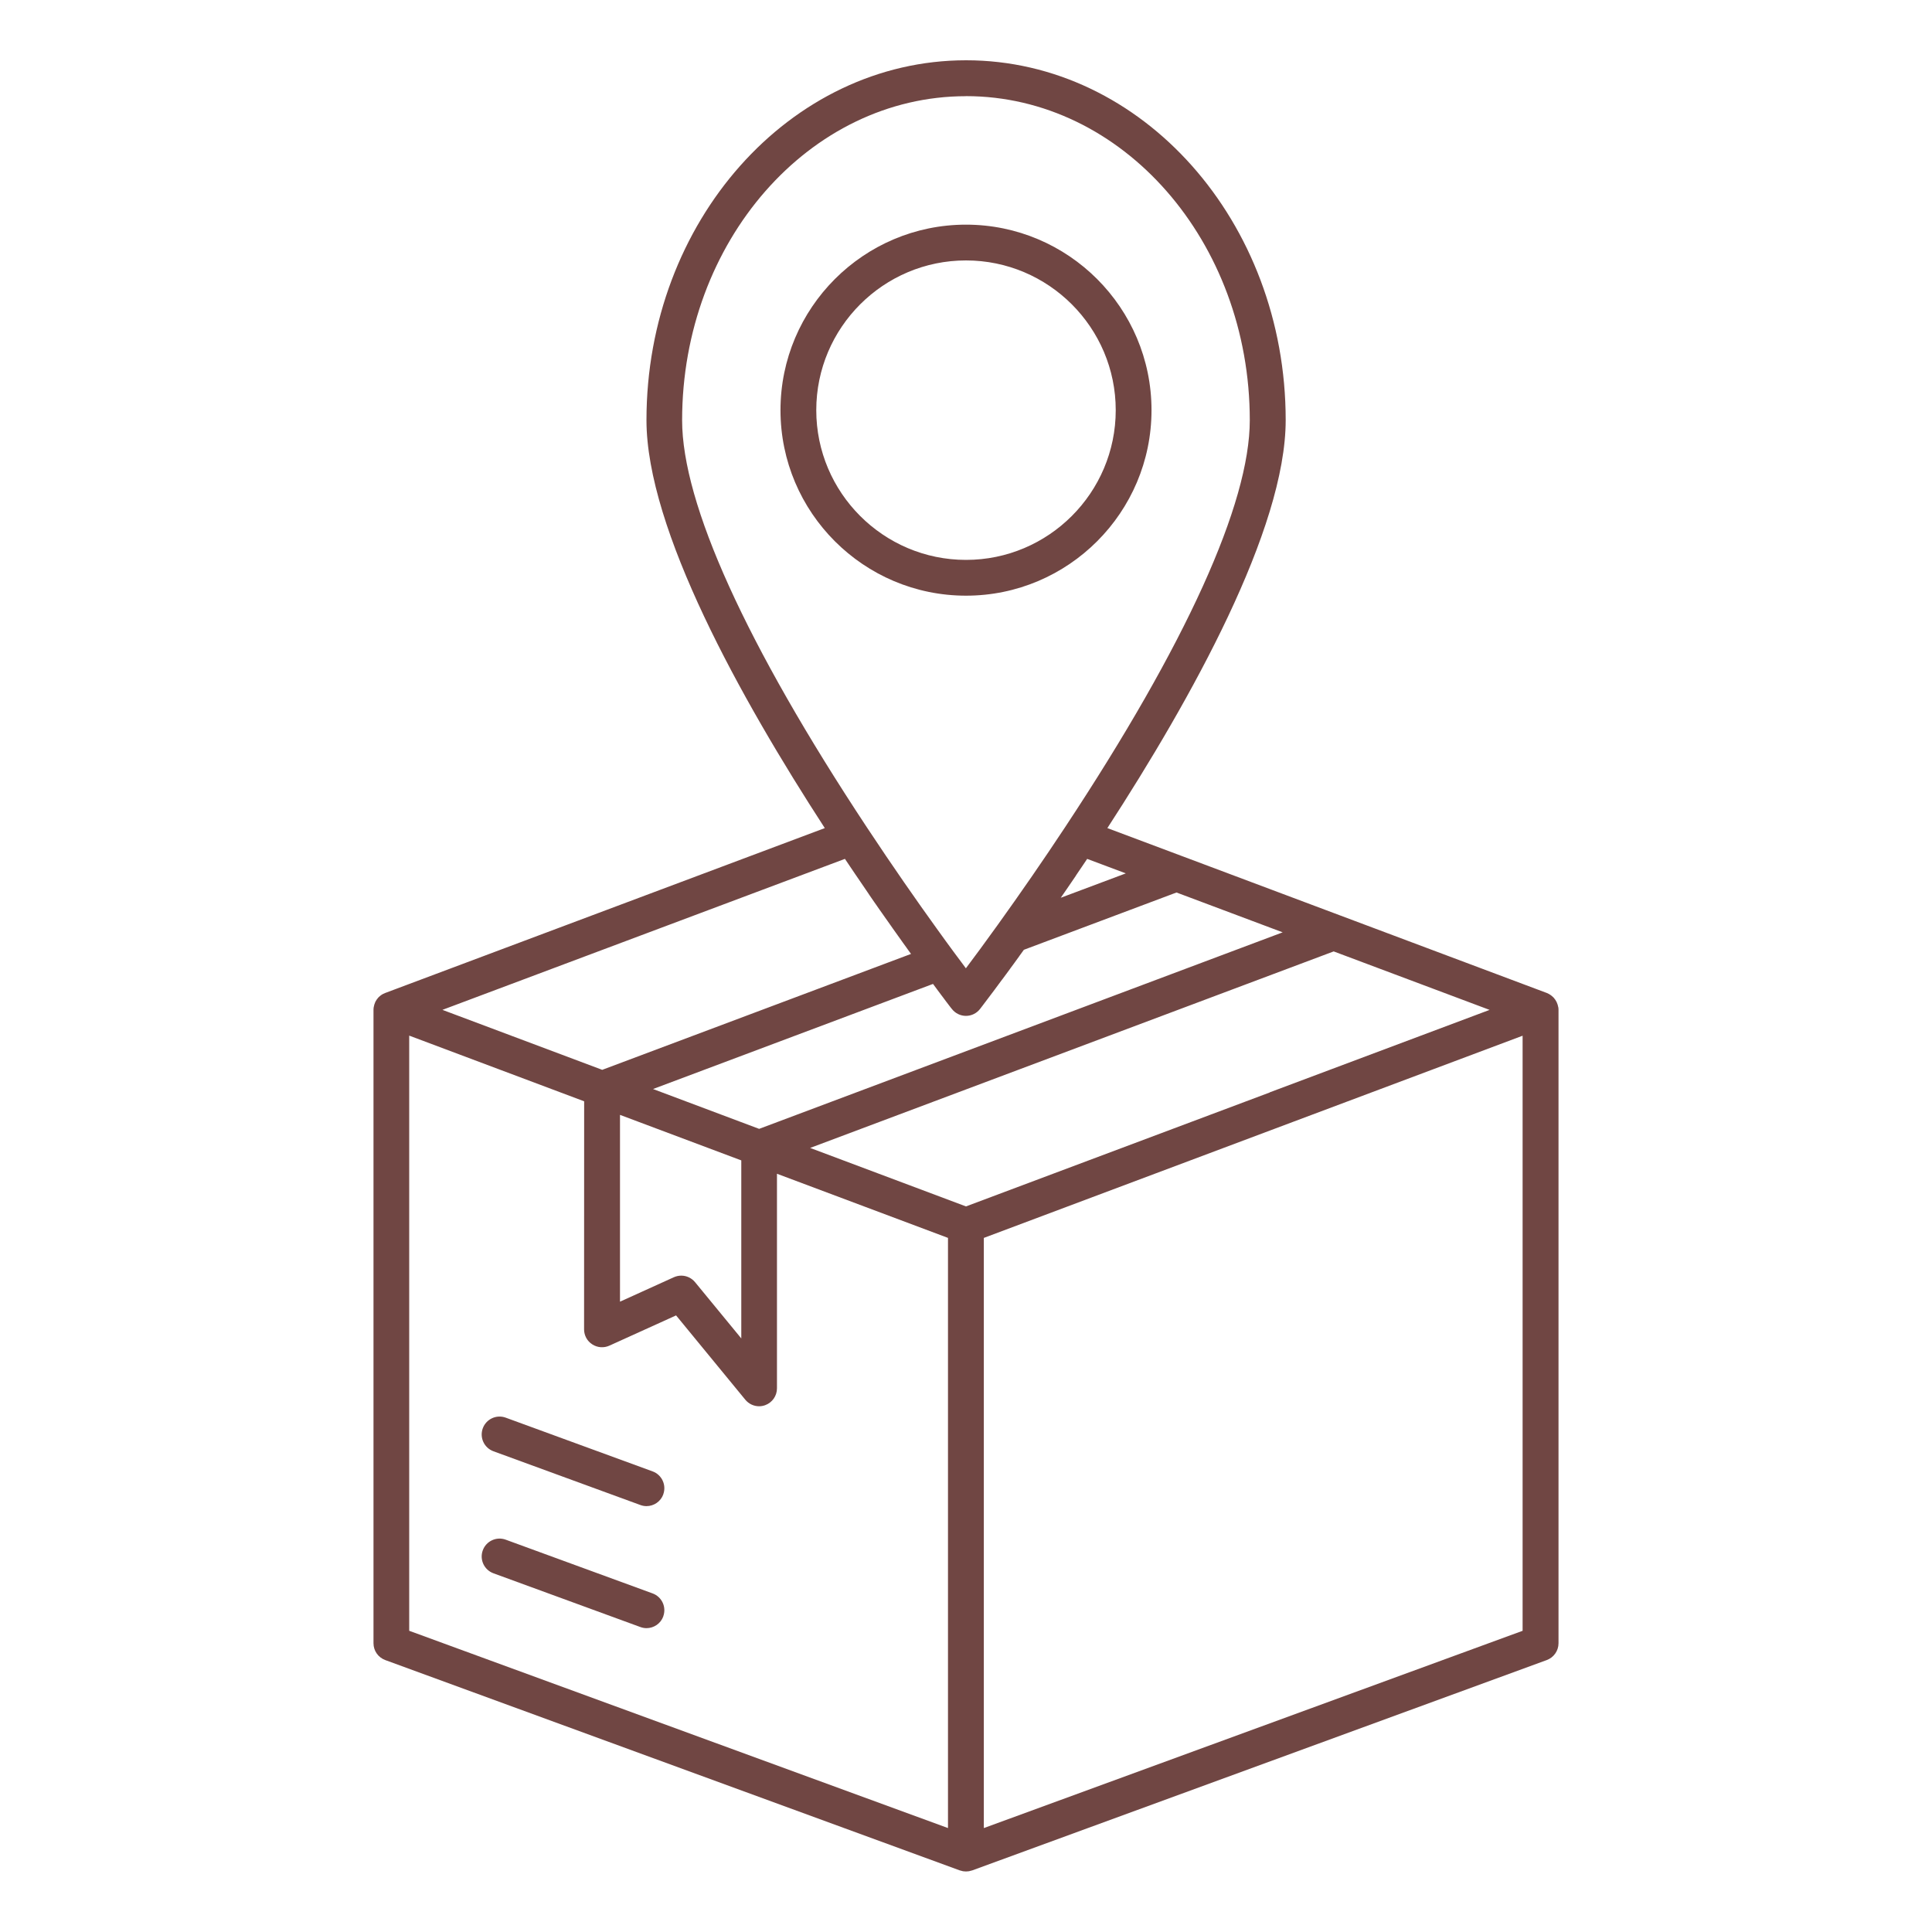<?xml version="1.0" encoding="UTF-8"?> <svg xmlns="http://www.w3.org/2000/svg" viewBox="0 0 100 100" fill-rule="evenodd"><path d="m59.602 21.23c0-5.297-4.309-9.602-9.602-9.602-5.297 0-9.602 4.309-9.602 9.602 0 5.297 4.309 9.602 9.602 9.602 5.297 0 9.602-4.309 9.602-9.602zm-17.352 0c0-4.273 3.477-7.75 7.75-7.75s7.75 3.477 7.75 7.75c0 4.273-3.477 7.75-7.75 7.75s-7.75-3.477-7.75-7.75zm38.406 30.906c0-0.004 0-0.008-0.004-0.016-0.008-0.039-0.016-0.078-0.027-0.113-0.004-0.008-0.004-0.016-0.008-0.023-0.012-0.039-0.027-0.074-0.043-0.109-0.004-0.004-0.004-0.008-0.004-0.012-0.039-0.078-0.09-0.152-0.148-0.219-0.004-0.008-0.012-0.012-0.02-0.02-0.023-0.023-0.051-0.047-0.078-0.07-0.008-0.008-0.02-0.016-0.027-0.023-0.012-0.008-0.02-0.016-0.031-0.023-0.02-0.012-0.039-0.023-0.055-0.035-0.008-0.004-0.016-0.012-0.023-0.016-0.039-0.023-0.082-0.043-0.121-0.059l-10.703-4.016-8.129-3.051c-0.004 0-0.008 0-0.012-0.004l-3.906-1.465c4.356-6.707 9.23-15.477 9.23-21.117 0-10.27-7.422-18.625-16.543-18.625s-16.543 8.355-16.543 18.625c0 5.641 4.875 14.41 9.23 21.117l-22.754 8.535c-0.043 0.016-0.082 0.035-0.121 0.055-0.008 0.004-0.016 0.012-0.027 0.016-0.02 0.012-0.039 0.02-0.055 0.035-0.012 0.008-0.02 0.016-0.031 0.023-0.008 0.008-0.02 0.012-0.027 0.02-0.027 0.023-0.055 0.047-0.078 0.07-0.004 0.004-0.012 0.012-0.016 0.016-0.062 0.066-0.109 0.141-0.152 0.219 0 0.004-0.004 0.008-0.004 0.012-0.016 0.035-0.031 0.074-0.043 0.109-0.004 0.008-0.004 0.016-0.008 0.023-0.012 0.039-0.02 0.074-0.027 0.117 0 0.004 0 0.008-0.004 0.016-0.008 0.047-0.012 0.09-0.012 0.137v32.789c0 0.391 0.242 0.734 0.609 0.871l29.738 10.887c0.008 0.004 0.012 0.004 0.02 0.004 0.035 0.012 0.066 0.02 0.102 0.027 0.016 0.004 0.031 0.008 0.047 0.012 0.051 0.008 0.102 0.012 0.152 0.012s0.102-0.004 0.152-0.012c0.016-0.004 0.031-0.008 0.047-0.012 0.035-0.008 0.066-0.016 0.102-0.027 0.008-0.004 0.012-0.004 0.02-0.004l29.738-10.887c0.363-0.133 0.609-0.48 0.609-0.871v-32.789c0-0.047-0.004-0.094-0.012-0.137zm-14.934 4.41-15.723 5.898-8.066-3.027 27.098-10.172 8.07 3.027-11.383 4.269zm-17.43-5.617c0.004 0.004 0.004 0.008 0.008 0.008 0.066 0.09 0.133 0.176 0.191 0.258 0.012 0.016 0.02 0.027 0.031 0.043 0.059 0.078 0.113 0.152 0.164 0.219 0.012 0.016 0.02 0.027 0.031 0.043 0.039 0.051 0.078 0.102 0.113 0.148 0.016 0.02 0.027 0.039 0.043 0.059 0.039 0.051 0.074 0.098 0.105 0.141 0.016 0.02 0.027 0.039 0.043 0.055 0.02 0.027 0.039 0.055 0.059 0.078 0.023 0.031 0.043 0.055 0.062 0.082 0.012 0.012 0.02 0.023 0.027 0.035 0.023 0.027 0.039 0.051 0.055 0.07 0.004 0.004 0.008 0.012 0.012 0.016 0.008 0.012 0.012 0.016 0.02 0.023 0.008 0.008 0.012 0.016 0.012 0.016 0.176 0.227 0.445 0.359 0.73 0.359s0.555-0.133 0.73-0.359c0 0 0.02-0.023 0.047-0.062 0.012-0.016 0.027-0.039 0.047-0.062l0.004-0.004c0.121-0.16 0.359-0.473 0.684-0.906 0.004-0.004 0.004-0.008 0.008-0.012 0.051-0.066 0.102-0.137 0.156-0.211 0.008-0.008 0.012-0.02 0.02-0.027 0.055-0.074 0.109-0.148 0.168-0.227 0.008-0.008 0.012-0.016 0.02-0.023 0.059-0.082 0.121-0.164 0.184-0.25 0.004-0.008 0.008-0.012 0.016-0.02 0.066-0.09 0.133-0.184 0.203-0.277 0-0.004 0.004-0.004 0.004-0.008 0.07-0.098 0.145-0.195 0.219-0.297 0.004-0.004 0.008-0.008 0.008-0.012 0.074-0.102 0.148-0.203 0.227-0.312 0.004-0.008 0.008-0.012 0.012-0.02 0.078-0.105 0.156-0.215 0.238-0.328l0.004-0.004 7.898-2.965 5.496 2.062-27.098 10.172-5.492-2.062 14.488-5.438zm7.394-5.606c0.109-0.16 0.219-0.324 0.328-0.484 0.086-0.129 0.172-0.254 0.258-0.383l2 0.75-3.367 1.262c0.09-0.129 0.18-0.262 0.27-0.391 0.172-0.25 0.344-0.504 0.516-0.754zm-23.594 12.383 6.277 2.356v9.215l-2.391-2.91c-0.18-0.219-0.445-0.34-0.715-0.34-0.129 0-0.258 0.027-0.383 0.082l-2.789 1.266v-9.672zm17.906-52.73c8.102 0 14.691 7.523 14.691 16.773 0 4.32-3.305 11.605-9.562 21.07-1.109 1.68-2.277 3.371-3.469 5.031-0.676 0.941-1.246 1.715-1.664 2.269-0.051-0.07-0.109-0.145-0.164-0.223-0.102-0.137-0.215-0.289-0.332-0.445-0.043-0.062-0.09-0.121-0.137-0.184-0.27-0.363-0.57-0.781-0.902-1.242-1-1.387-2.258-3.188-3.59-5.203-6.254-9.465-9.562-16.75-9.562-21.07 0-9.25 6.59-16.773 14.691-16.773zm-6.266 39.477c0.066 0.102 0.133 0.199 0.203 0.301 0.023 0.035 0.047 0.07 0.07 0.105 0.094 0.137 0.184 0.273 0.277 0.41 0.016 0.02 0.027 0.043 0.043 0.062 0.211 0.312 0.422 0.621 0.625 0.918 0.023 0.031 0.043 0.062 0.062 0.094 0.078 0.113 0.156 0.23 0.234 0.34 0.031 0.043 0.062 0.09 0.094 0.133 0.066 0.098 0.137 0.195 0.203 0.293 0.031 0.047 0.062 0.09 0.098 0.137 0.062 0.094 0.129 0.184 0.191 0.273 0.031 0.047 0.066 0.094 0.098 0.137 0.062 0.09 0.125 0.176 0.184 0.262 0.031 0.043 0.062 0.086 0.09 0.129 0.062 0.086 0.121 0.172 0.184 0.258 0.027 0.039 0.059 0.078 0.086 0.121 0.062 0.086 0.121 0.172 0.184 0.258 0.023 0.035 0.051 0.07 0.074 0.105 0.062 0.086 0.125 0.172 0.184 0.254 0.023 0.031 0.043 0.062 0.066 0.094 0.059 0.082 0.113 0.16 0.172 0.238l-15.984 6-0.09-0.035-8.18-3.07 20.836-7.816zm-22.547 9.152 9.051 3.398-0.004 11.805c0 0.316 0.16 0.609 0.426 0.777 0.266 0.172 0.598 0.195 0.883 0.066l3.453-1.566 3.582 4.363c0.18 0.219 0.445 0.34 0.715 0.34 0.105 0 0.211-0.02 0.312-0.055 0.367-0.133 0.613-0.48 0.613-0.871v-11.109l8.852 3.32v30.547l-27.887-10.211v-30.805zm57.625 30.805-27.887 10.211v-30.547l16.059-6.027 11.828-4.438v30.805zm-44.477-7.062c-0.137 0.375-0.492 0.609-0.871 0.609-0.105 0-0.215-0.02-0.32-0.059l-7.602-2.781c-0.48-0.176-0.727-0.707-0.551-1.188 0.176-0.48 0.707-0.727 1.188-0.551l7.602 2.781c0.48 0.176 0.727 0.707 0.551 1.188zm0 6.316c-0.137 0.375-0.492 0.609-0.871 0.609-0.105 0-0.215-0.02-0.32-0.059l-7.602-2.781c-0.48-0.176-0.727-0.707-0.551-1.188 0.176-0.48 0.707-0.727 1.188-0.551l7.602 2.781c0.48 0.176 0.727 0.707 0.551 1.188z" fill="#704643"></path></svg> 